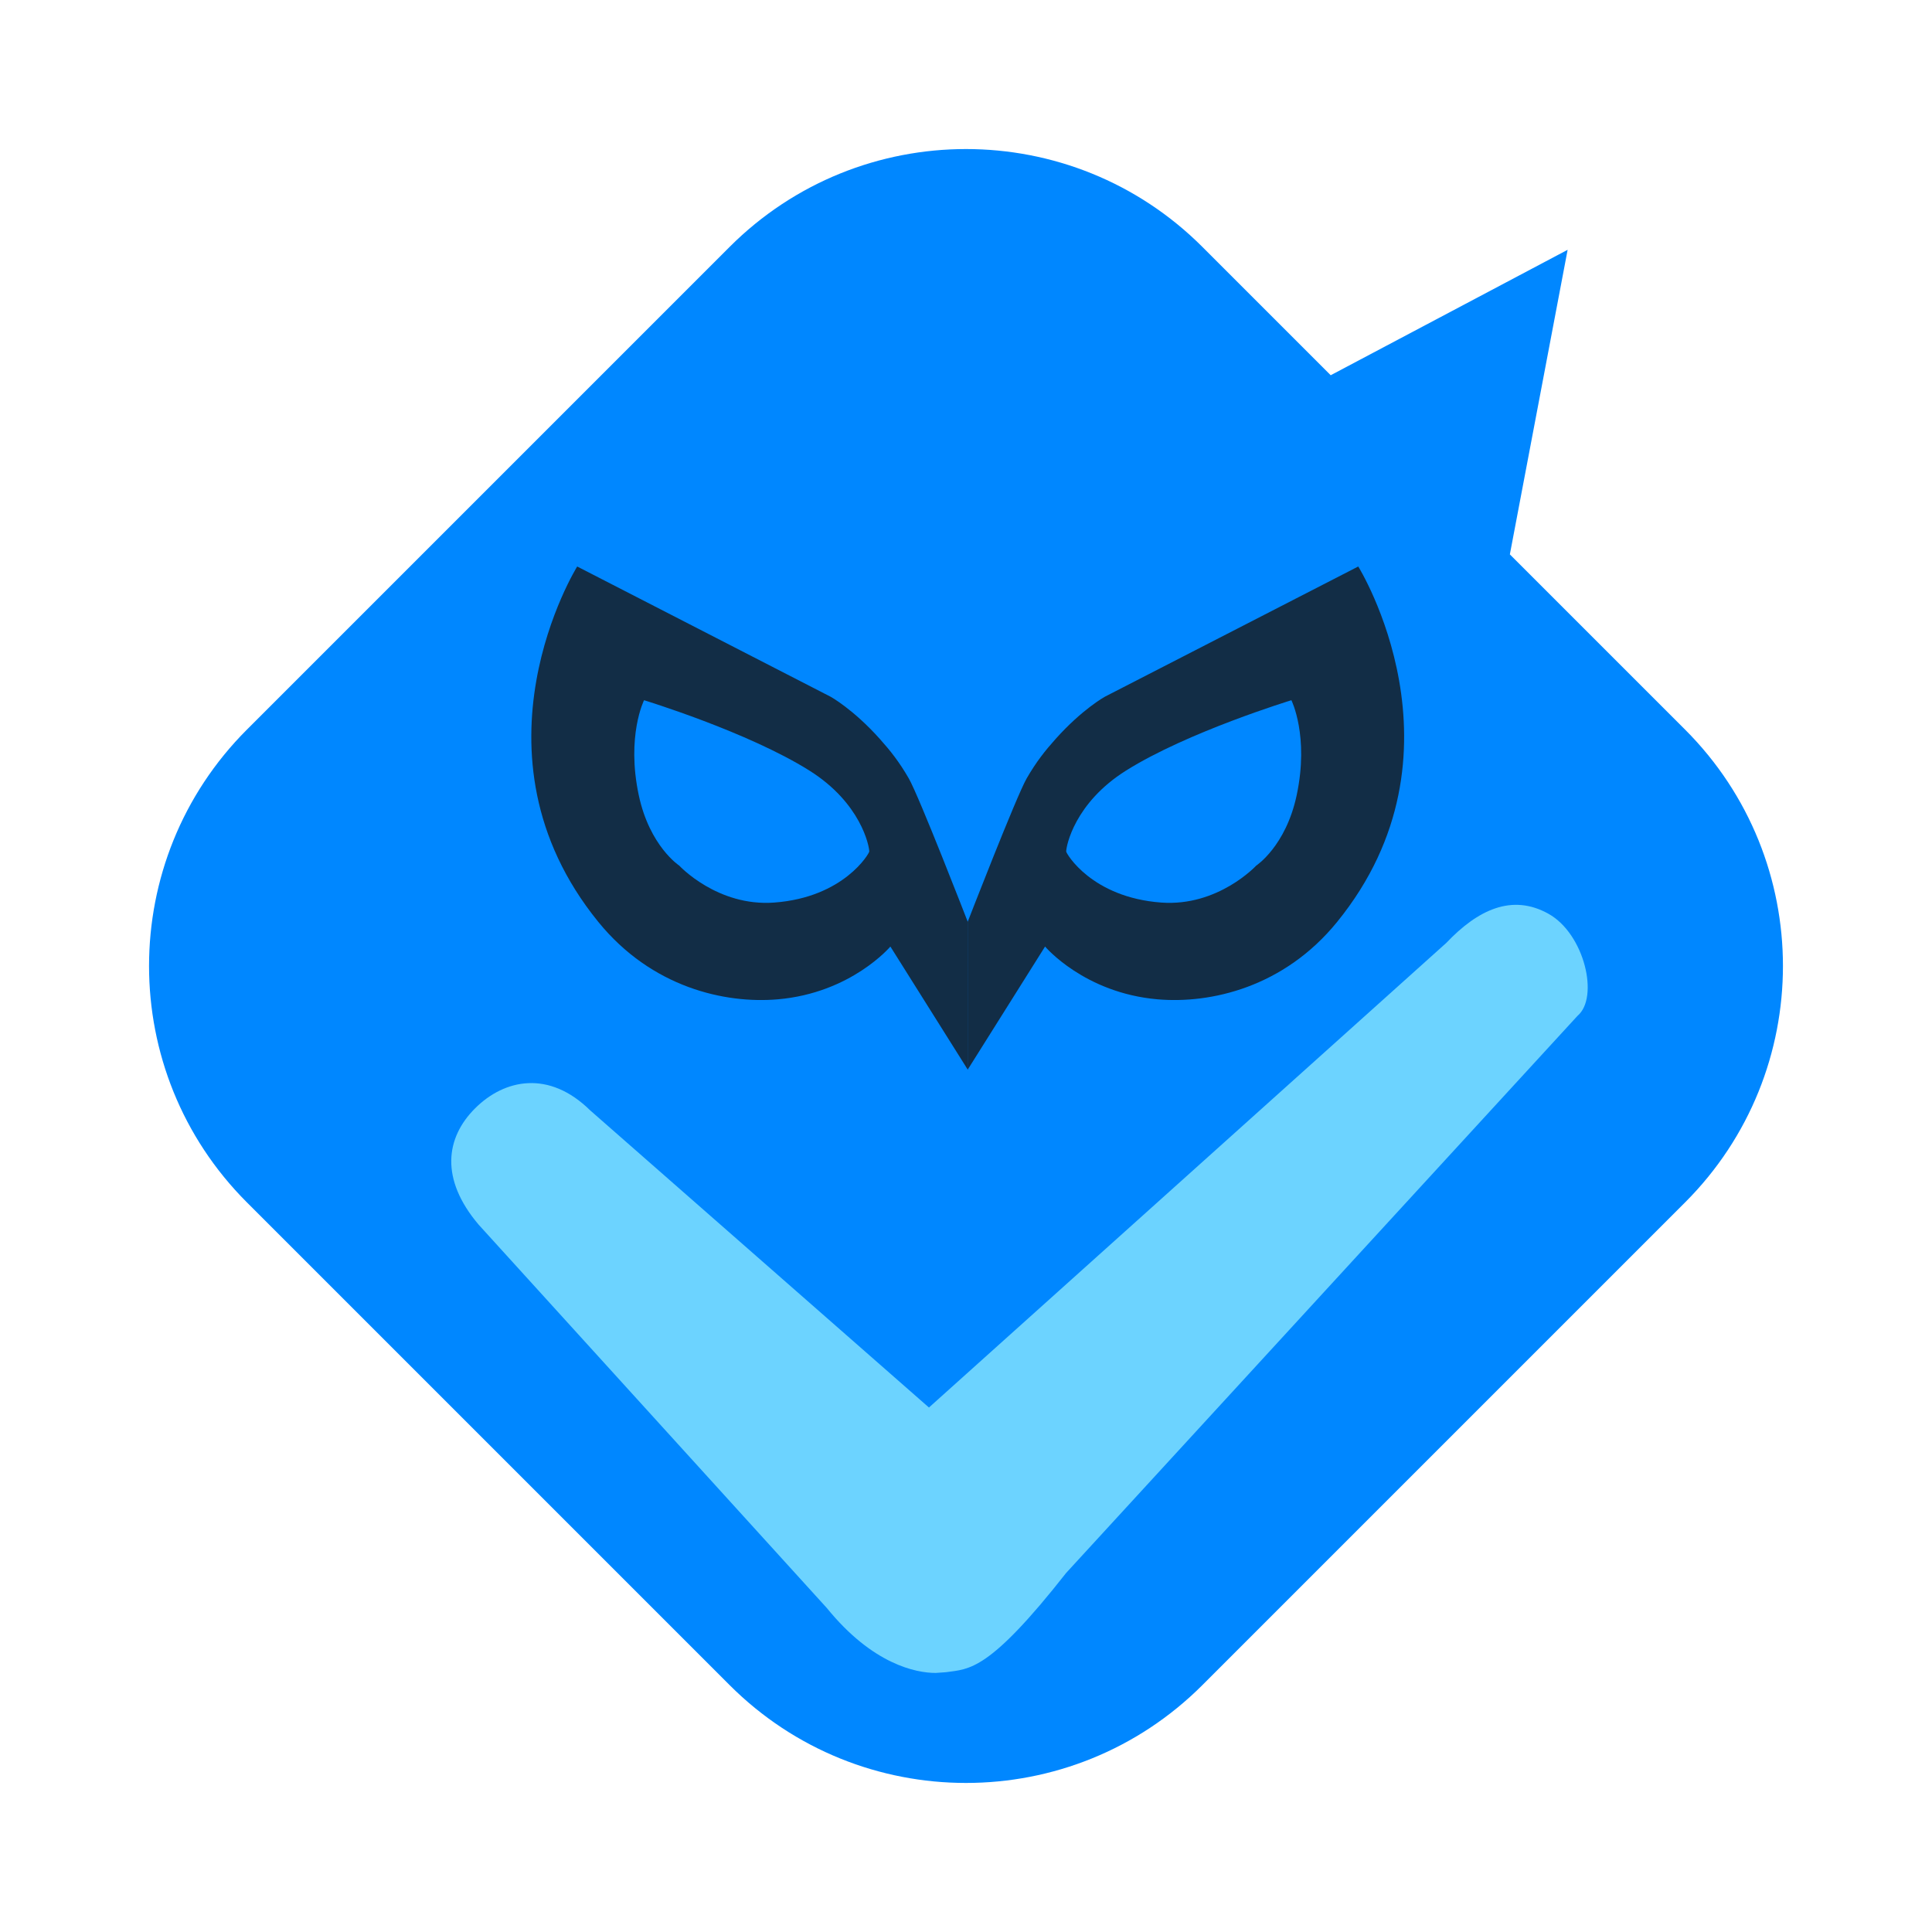 <svg xmlns="http://www.w3.org/2000/svg" width="1024" height="1024" fill="none" viewBox="0 0 1024 1024"><defs><clipPath id="a" class="frame-clip frame-clip-def"><rect width="1024" height="1024" rx="0" ry="0"/></clipPath></defs><g class="frame-container-wrapper"><g class="frame-container-blur"><g class="frame-container-shadows" clip-path="url(#a)"><g class="fills"><rect width="1024" height="1024" class="frame-background" rx="0" ry="0"/></g><g class="frame-children"><path d="m800.26 293.833 92.88 92.879c69.147 69.148 69.147 181.427 0 250.576l-255.852 255.85c-69.148 69.15-181.427 69.15-250.576 0l-255.85-255.85c-69.15-69.149-69.15-181.428 0-250.576l255.85-255.85c69.148-69.15 181.428-69.15 250.576 0l68.018 68.017 125.571-66.48z" class="fills" style="fill:#0087ff;fill-opacity:1"/><path d="M512.878 488.632s25.864-66.712 31.302-76.107c5.068-8.754 9.69-14.58 15.326-20.878 14.18-15.847 26.111-22.38 26.111-22.38l134.287-69.01s61.548 98.85-11.19 188.375c-28.261 34.782-67.144 43.446-95.12 41.033-38.959-3.362-59.683-27.977-59.683-27.977l-41.033 65.278zm52.223-37.301c0 .932 13.408 24.306 50.357 27.044 30.194 2.236 50.358-19.584 50.358-19.584s15.695-10.259 21.449-37.302c6.68-31.396-2.798-50.357-2.798-50.357s-55.02 16.785-87.66 37.302c-27.262 17.136-31.706 39.948-31.706 42.897" class="fills" style="fill:#122d46;fill-opacity:1"/><path d="M512.95 488.632s-25.863-66.712-31.302-76.107c-5.067-8.754-9.69-14.58-15.325-20.878-14.18-15.847-26.112-22.38-26.112-22.38l-134.286-69.01s-61.548 98.85 11.19 188.375c28.261 34.782 67.143 43.446 95.12 41.033 38.958-3.362 59.683-27.977 59.683-27.977l41.032 65.278zm-52.222-37.301c0 .932-13.409 24.306-50.358 27.044-30.194 2.236-50.357-19.584-50.357-19.584s-15.695-10.259-21.449-37.302c-6.68-31.396 2.797-50.357 2.797-50.357s55.02 16.785 87.66 37.302c27.262 17.136 31.707 39.948 31.707 42.897" class="fills" style="fill:#122d46;fill-opacity:1"/><path d="M820.685 484.3c-19.24-10.705-37.368-2.196-54.115 15.46L492.362 746.015 312.845 588.551c-21.912-21.585-45.544-16.607-61.08-1.069s-18.65 37.302 1.866 61.548l184.644 203.295c24.246 29.842 47.2 34.37 57.664 34.37l5.51-.4c12.355-1.729 22.62-.398 63.652-52.62l271.021-295.263c11.54-9.68 3.76-43.427-15.437-54.112" class="fills" style="fill:#6cd3ff;fill-opacity:1"/></g></g></g></g></svg>